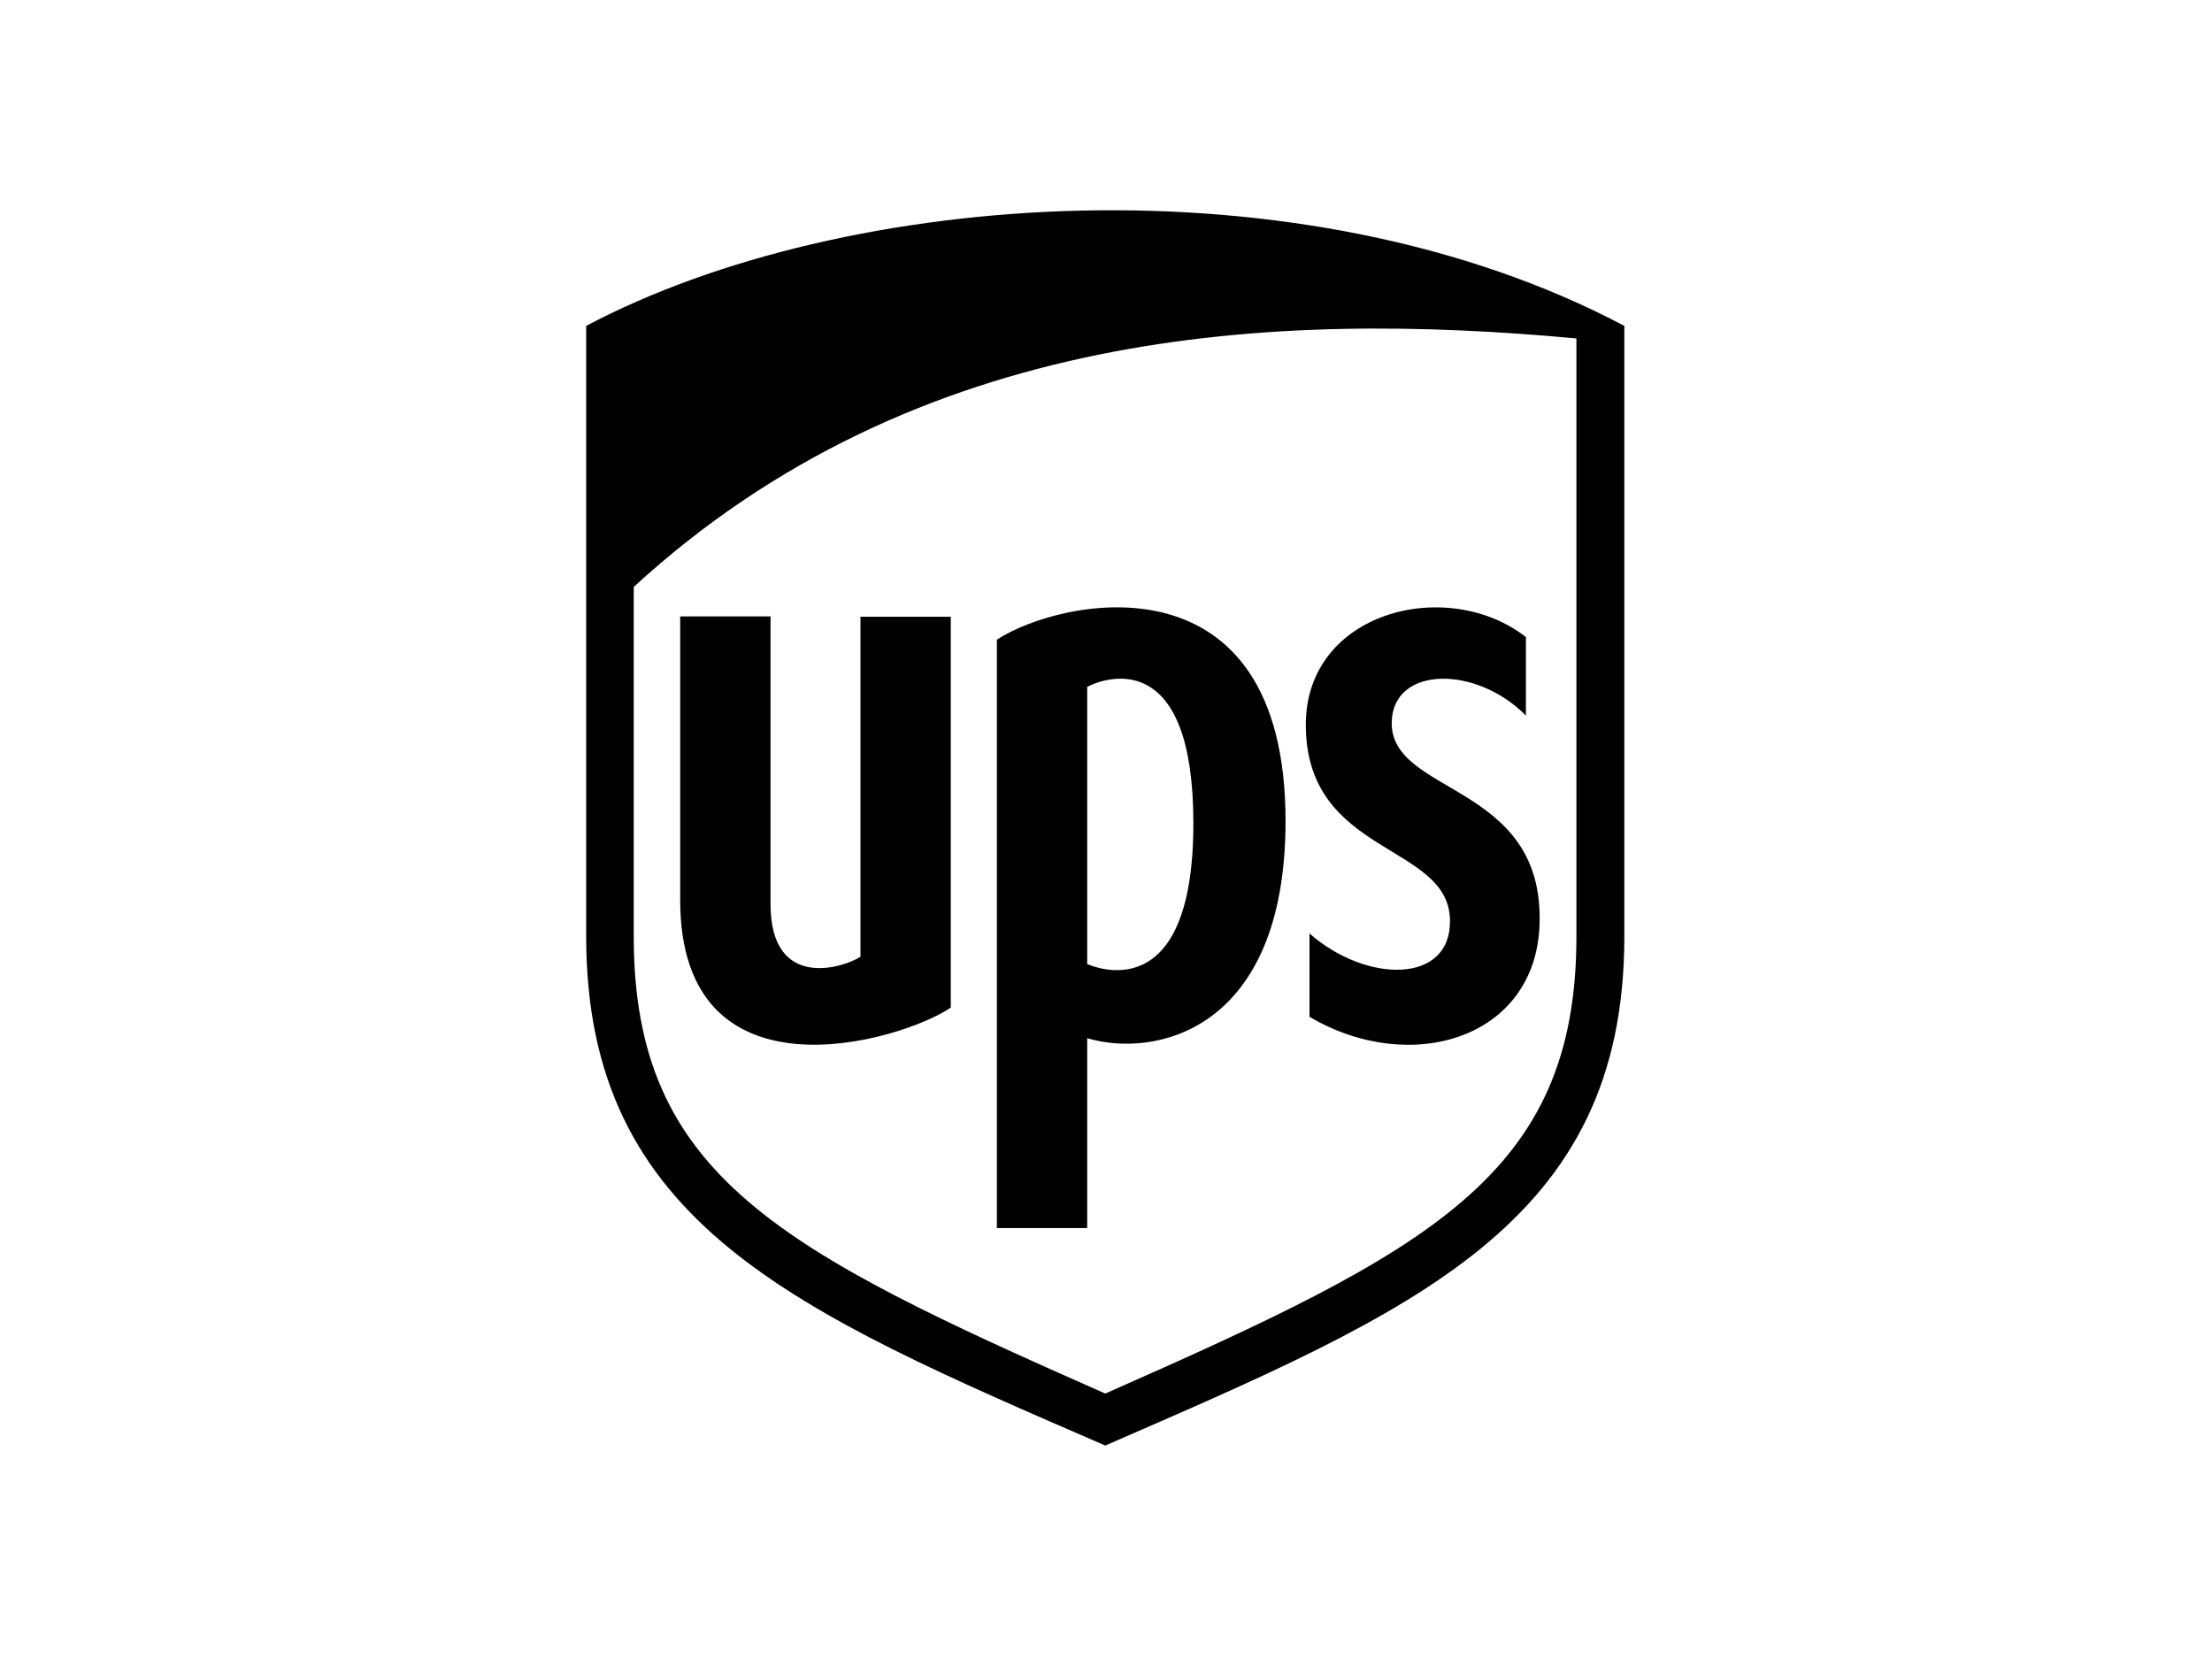 <?xml version="1.0" encoding="utf-8"?>
<!-- Generator: Adobe Illustrator 26.0.3, SVG Export Plug-In . SVG Version: 6.00 Build 0)  -->
<svg version="1.0" id="katman_1" xmlns="http://www.w3.org/2000/svg" xmlns:xlink="http://www.w3.org/1999/xlink" x="0px" y="0px"
	 viewBox="0 0 600 450" style="enable-background:new 0 0 600 450;" xml:space="preserve">
<style type="text/css">
	.st0{clip-path:url(#SVGID_00000124841858883539071970000008011597228831825330_);}
</style>
<g>
	<g>
		<defs>
			<rect id="SVGID_1_" x="159" y="57" width="282" height="336"/>
		</defs>
		<clipPath id="SVGID_00000066498216834745103200000011099437779107867796_">
			<use xlink:href="#SVGID_1_"  style="overflow:visible;"/>
		</clipPath>
		<path style="clip-path:url(#SVGID_00000066498216834745103200000011099437779107867796_);" d="M233.4,259.5
			c-3.9,2.7-24.4,9.8-24.4-14.3v-78h-24.5v76.9c0,56.2,60.1,38.3,73.4,29.2V167.3h-24.5V259.5z M159,88.4V254
			c0,77.8,56.2,101.4,140.8,138.1C384.1,355.4,440.6,332,440.6,254V88.4C353.3,42.2,229.2,51.2,159,88.4L159,88.4z M427.6,254
			c0,65-39.9,85.2-127.8,124c-88.1-38.9-127.9-59-127.9-124v-94.8c76.7-70.4,173.7-75,255.7-67.4V254z M270.4,173.5v159.6h24.5
			v-51.5c18.3,5.5,53.8-1.9,53.8-58.9C348.7,149.6,288.1,162,270.4,173.5L270.4,173.5z M294.9,261.5v-75.2c6.3-3.2,28.8-9.5,28.8,37
			C323.7,274.1,296.4,262.1,294.9,261.5L294.9,261.5z M354.2,196.7c0.1,35.5,38.7,31.9,39.1,52.8c0.4,17.6-22.8,17.2-38.1,3.7v22.6
			c27.2,16.1,61.4,6.1,62.4-25.1c1.3-38.6-40.6-34.9-40.1-54.9c0.4-15.2,22.9-15.4,36.4-1.7v-21.3
			C392.6,156.2,354.1,165.8,354.2,196.7L354.2,196.7z M354.2,196.7"/>
	</g>
</g>
</svg>
